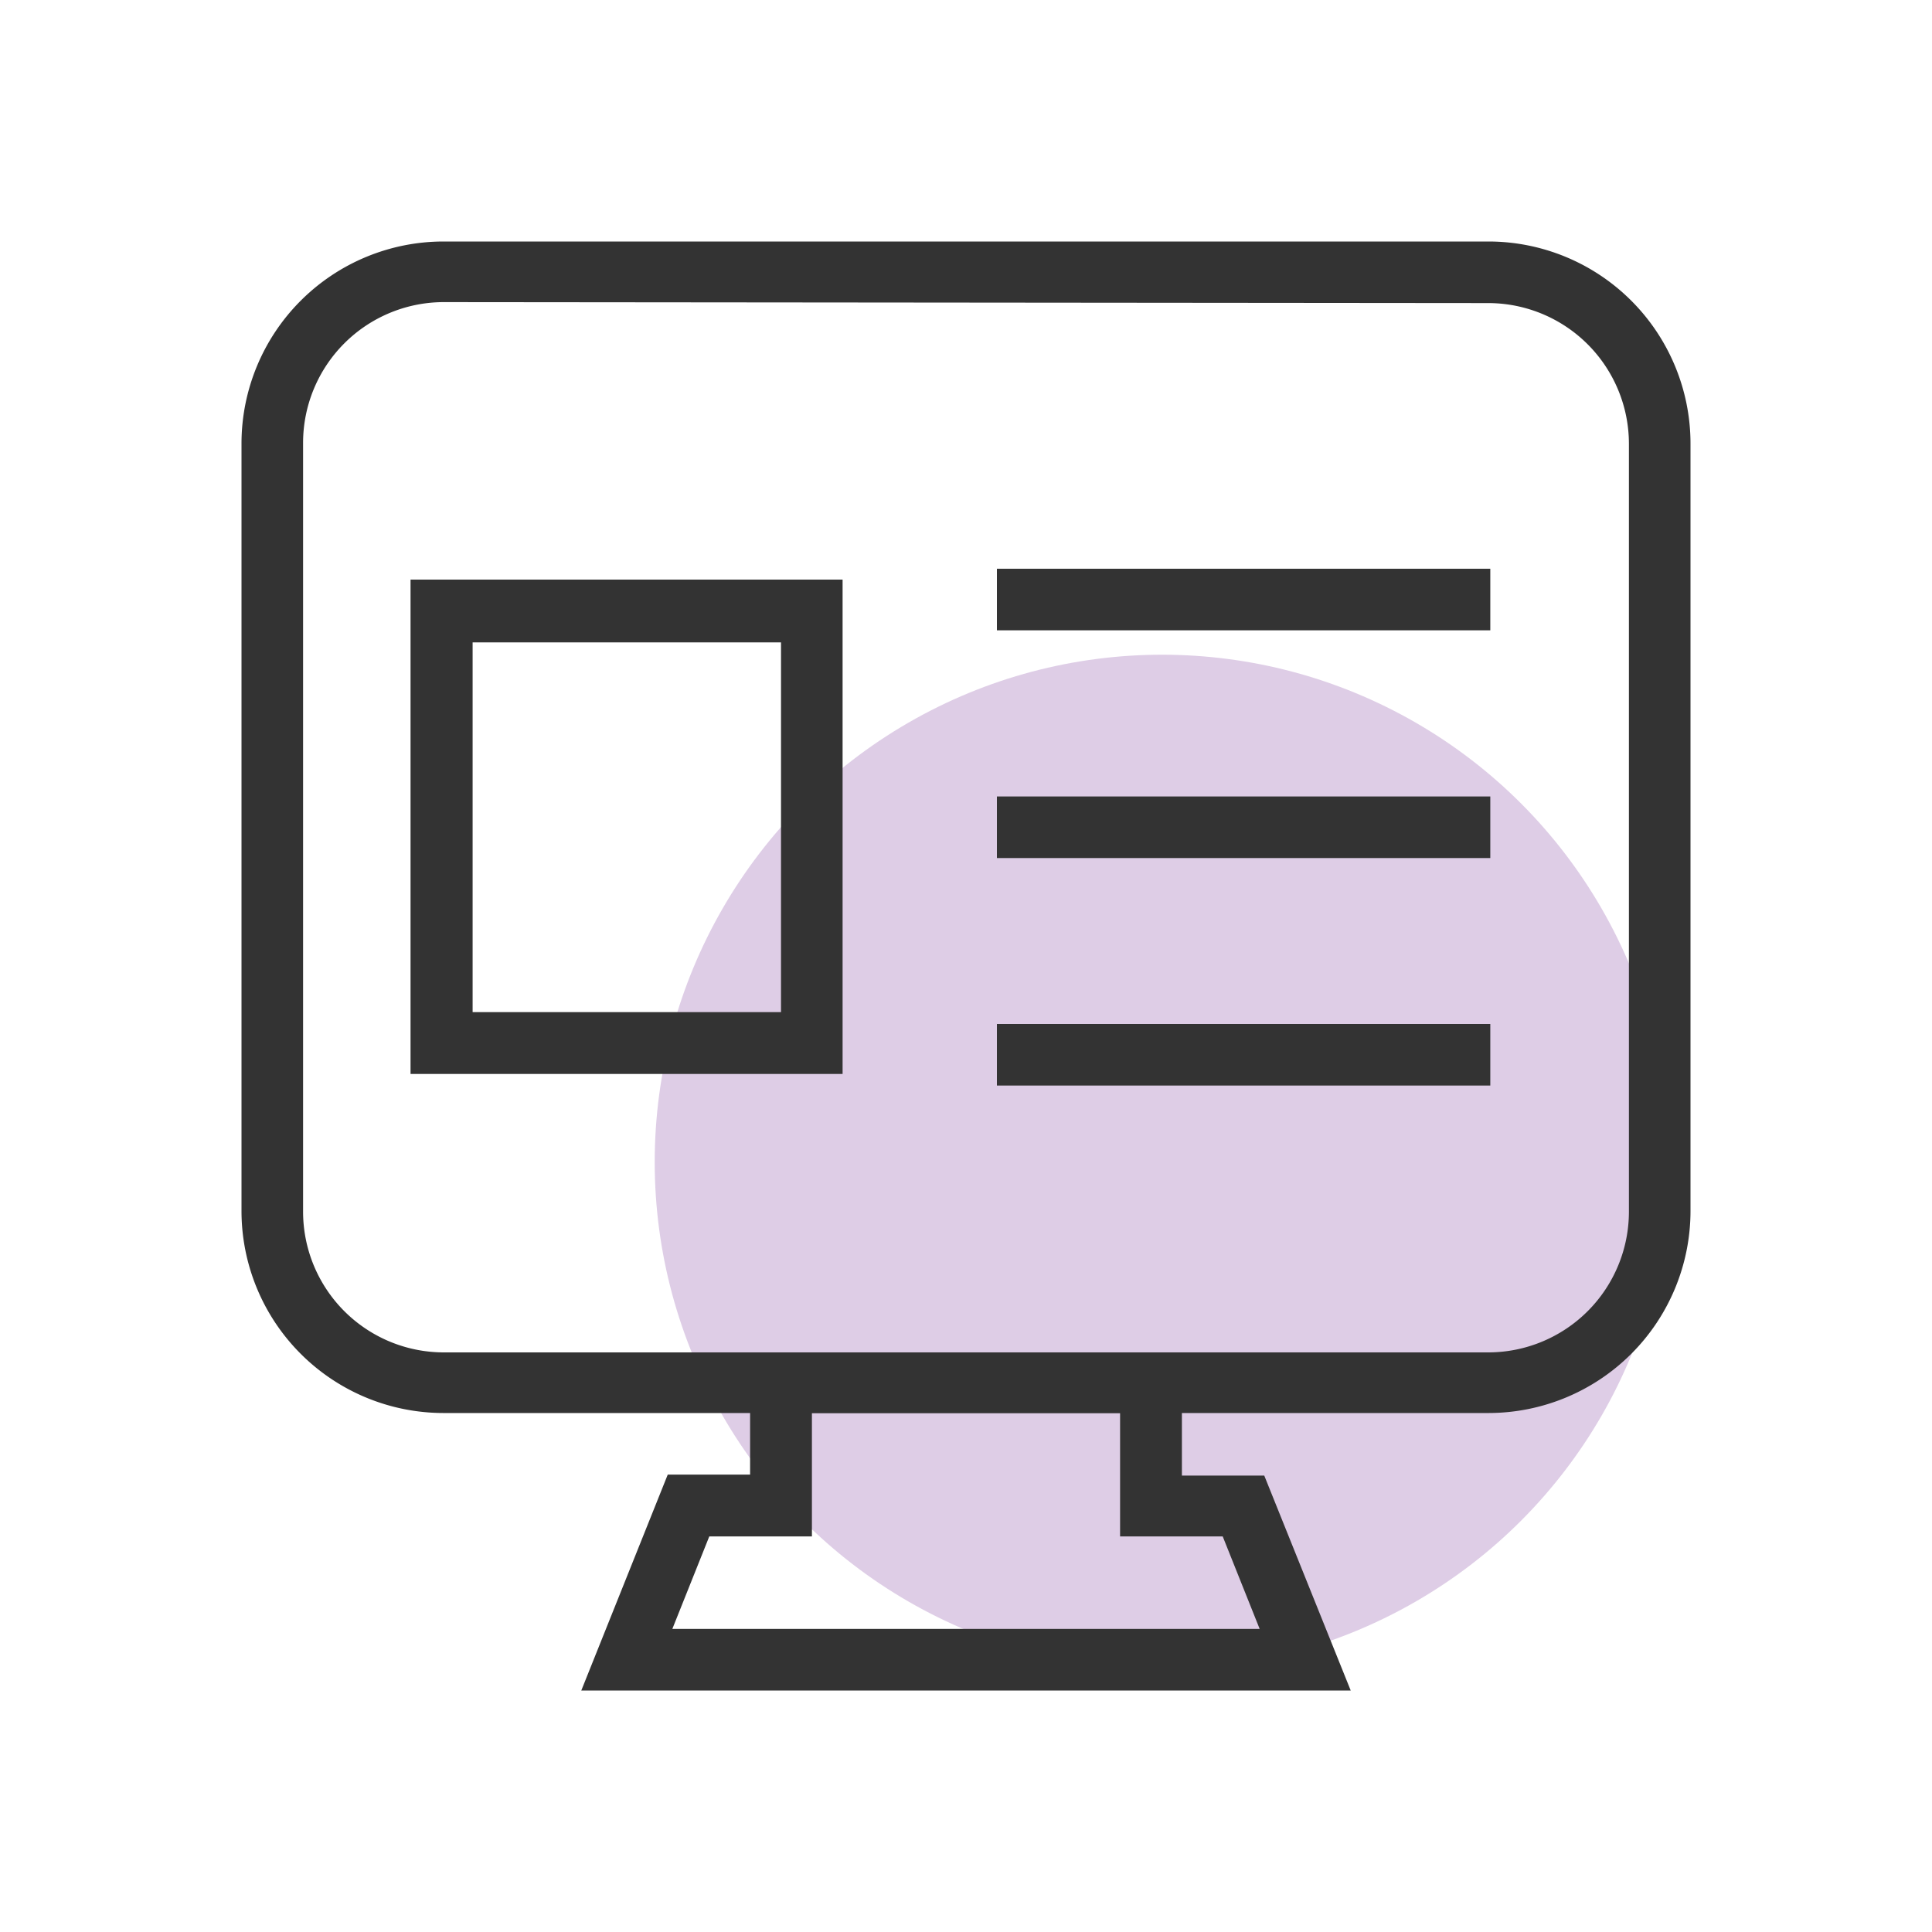 <svg xmlns="http://www.w3.org/2000/svg" width="80" height="80" viewBox="0 0 80 80"><title>Intuitive user interface</title><g id="Layer_3" data-name="Layer 3"><circle cx="48.12" cy="48.12" r="21.01" fill="#decde6"/></g><g id="AQ"><path d="M61.63,58.51H18.37A8.37,8.37,0,0,1,10,50.14V18.37A8.37,8.37,0,0,1,18.37,10H61.63A8.37,8.37,0,0,1,70,18.37V50.14A8.37,8.37,0,0,1,61.63,58.51Zm-43.26-46a5.83,5.83,0,0,0-5.82,5.82V50.14A5.83,5.83,0,0,0,18.37,56H61.63a5.83,5.83,0,0,0,5.82-5.82V18.37a5.83,5.83,0,0,0-5.82-5.82Z" fill="#333"/><path d="M55.93,70H24.07l3.58-8.94h3.41V56H48.94v5.1h3.41ZM27.84,67.45H52.16l-1.53-3.83H46.38V58.51H33.62v5.11H29.37Z" fill="#333"/><path d="M34.89,44.47H17V24H34.89ZM19.57,41.91H32.34V26.6H19.57Z" fill="#333"/><rect x="41.28" y="23.55" width="20.43" height="2.55" fill="#333"/><rect x="41.28" y="32.98" width="20.43" height="2.55" fill="#333"/><rect x="41.28" y="42.4" width="20.43" height="2.55" fill="#333"/></g></svg>